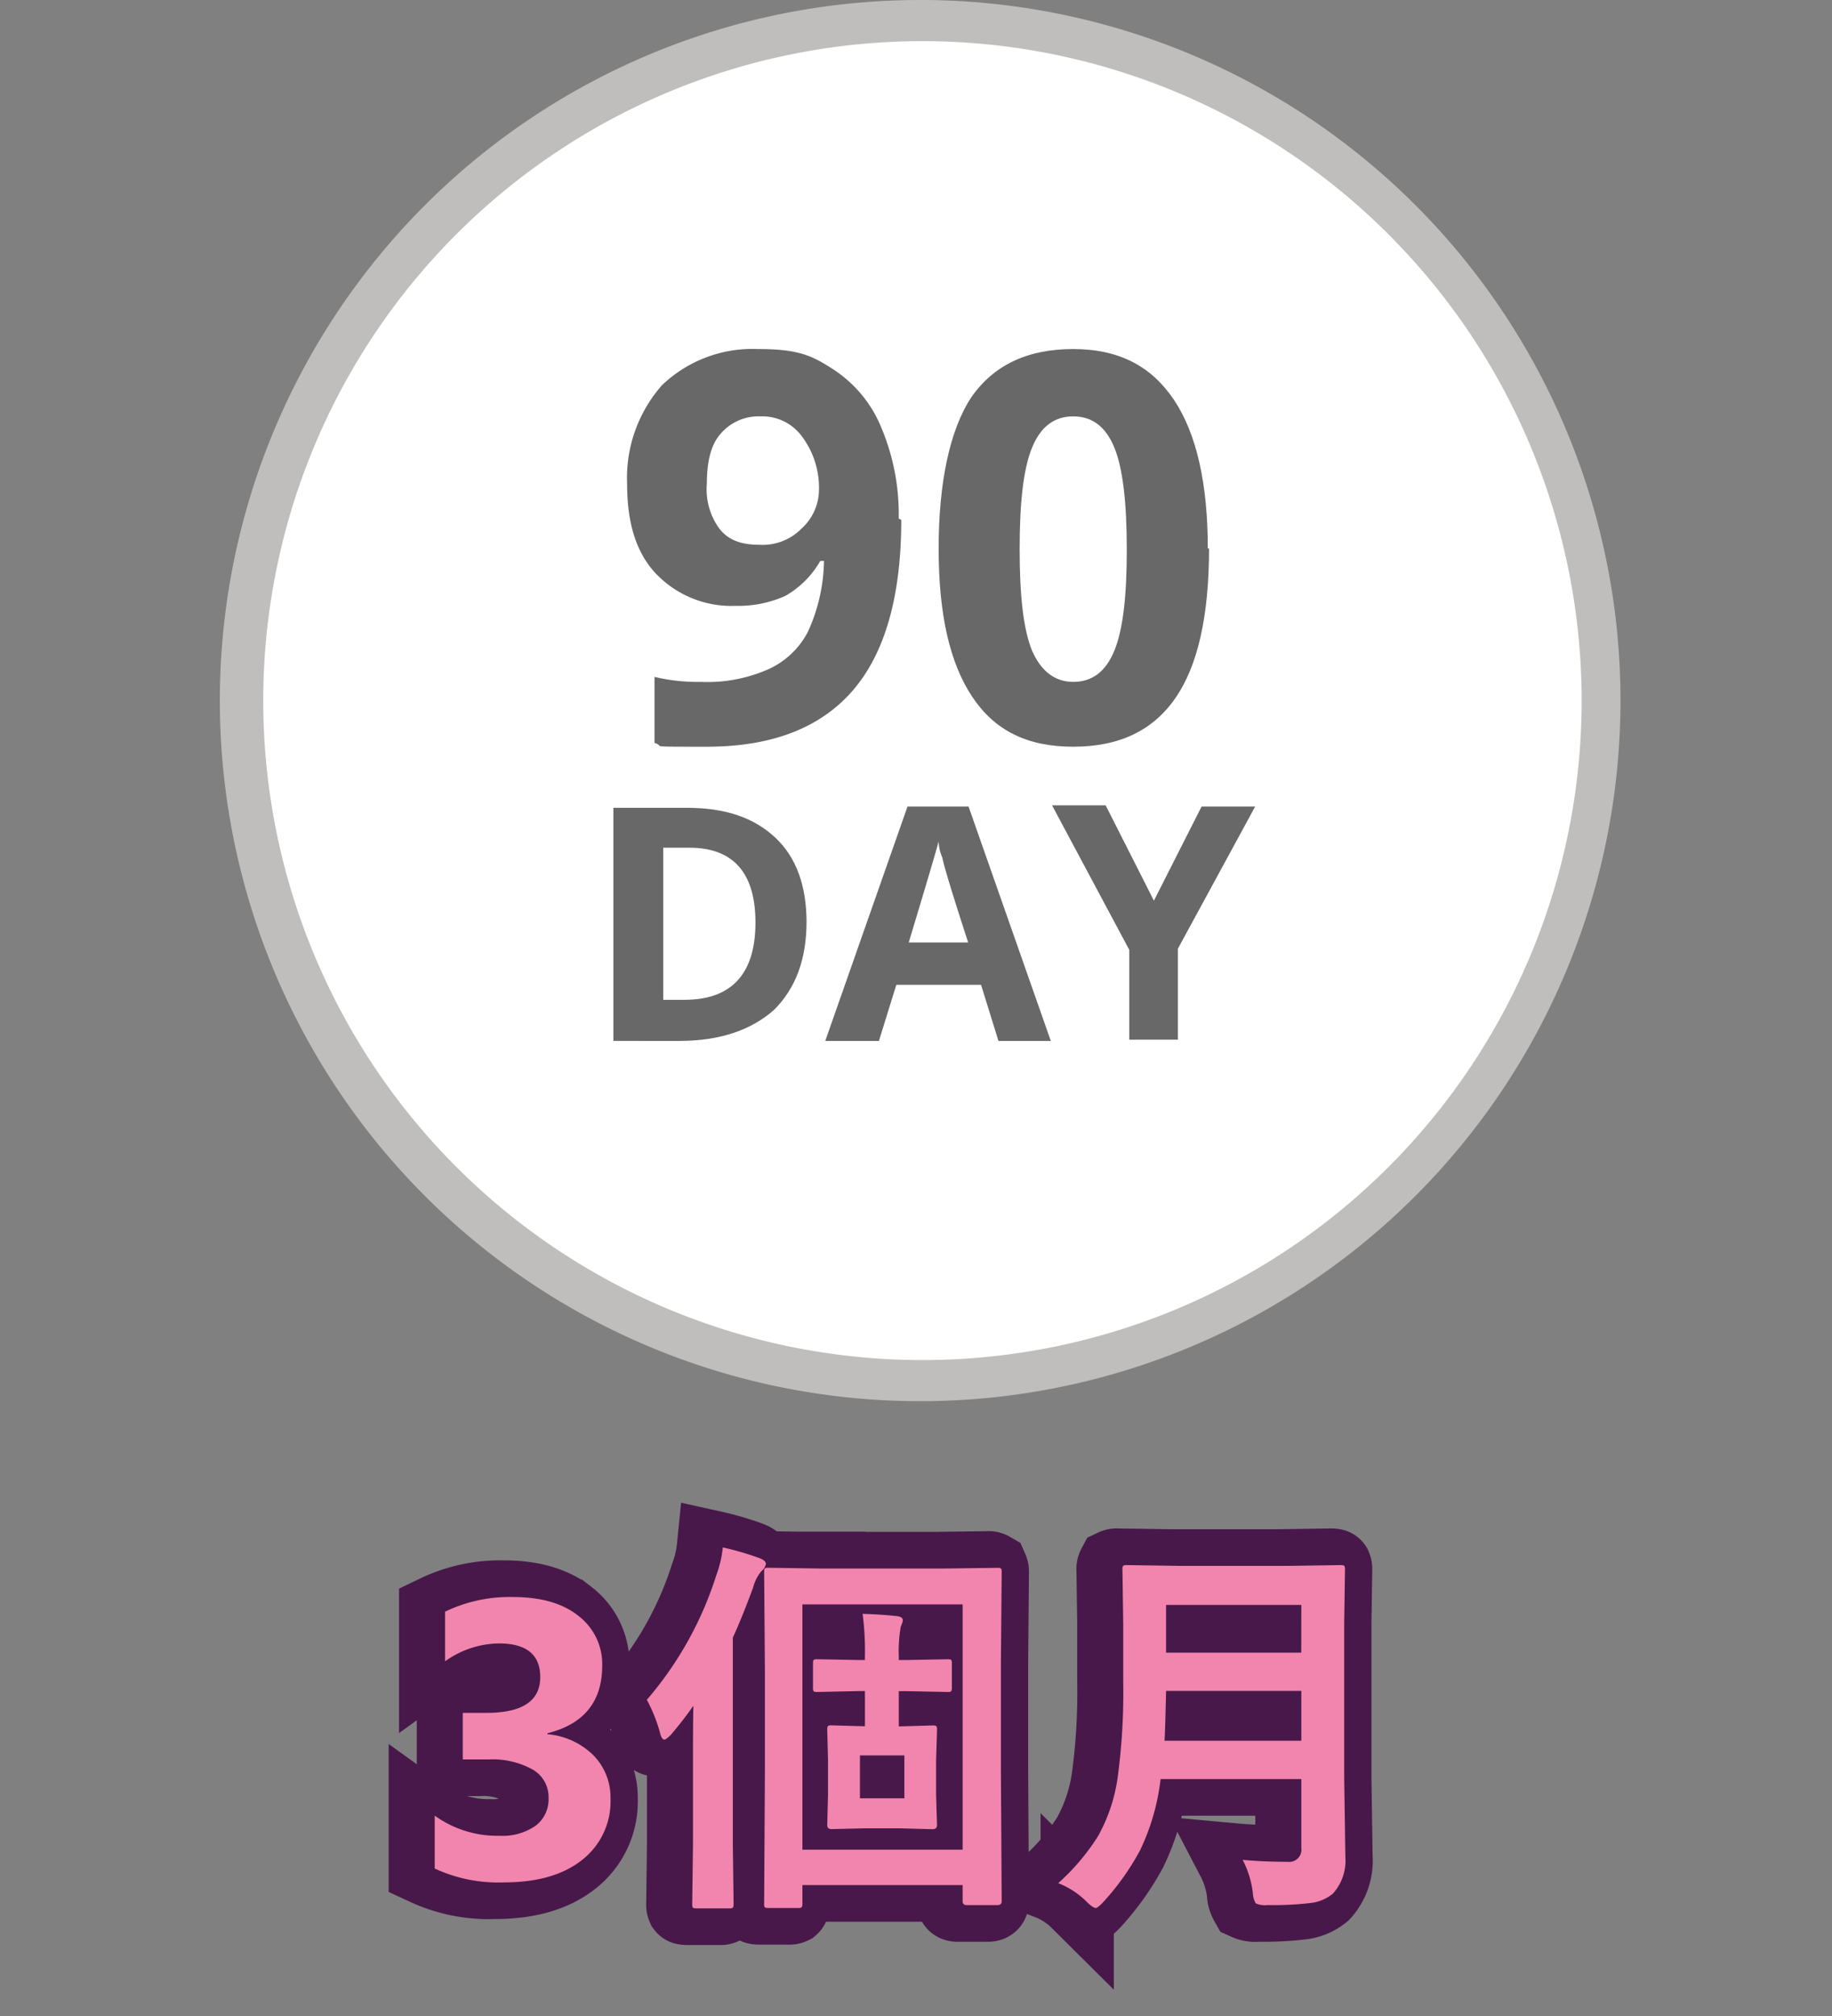 <svg xmlns="http://www.w3.org/2000/svg" xmlns:xlink="http://www.w3.org/1999/xlink" width="200" height="220" viewBox="0 0 200 220">
  <rect x="0" y="0" width="200" height="220" fill="#808080" stroke="none"/>
  <defs>
    <clipPath id="clip-path">
      <rect id="Rectangle_160" data-name="Rectangle 160" width="200" height="220" transform="translate(-3228 4572)" fill="#fff" stroke="#707070" stroke-width="1"/>
    </clipPath>
  </defs>
  <g id="_20250708-prod-s7-p3" data-name="20250708-prod-s7-p3" transform="translate(3228 -4572)" clip-path="url(#clip-path)">
    <g id="_20250708-prod-s7-p3-2" data-name="20250708-prod-s7-p3" transform="translate(-23 6.008)">
      <path id="Path_367" data-name="Path 367" d="M613.608,2783.254a76.454,76.454,0,1,1-76.454-76.454,76.434,76.434,0,0,1,76.454,76.454" transform="translate(-3641.7 1859.192)" fill="#bfbebd"/>
      <path id="Path_368" data-name="Path 368" d="M607.93,2782.065a71.965,71.965,0,1,1-71.965-71.965,71.992,71.992,0,0,1,71.965,71.965" transform="translate(-3640.261 1860.382)" fill="#fff"/>
      <path id="Path_413" data-name="Path 413" d="M2.457-.987V-6.761a11.654,11.654,0,0,0,7.055,2.2,6.351,6.351,0,0,0,3.958-1.092,3.625,3.625,0,0,0,1.417-3.044A3.461,3.461,0,0,0,13.133-11.8a9.083,9.083,0,0,0-4.819-1.092H5.522v-5.081H8.1q5.879,0,5.879-3.905,0-3.674-4.514-3.674A10.292,10.292,0,0,0,3.59-23.6v-5.417a16.237,16.237,0,0,1,7.391-1.6q4.619,0,7.191,2.079a6.615,6.615,0,0,1,2.572,5.4q0,5.9-5.984,7.391v.1a8.135,8.135,0,0,1,5.039,2.32,6.542,6.542,0,0,1,1.848,4.714,8.078,8.078,0,0,1-3.086,6.677Q15.474.525,10.036.525A16.475,16.475,0,0,1,2.457-.987ZM53.939-20.345H53.12V-16.5H53.2l3.611-.1a.664.664,0,0,1,.42.084.784.784,0,0,1,.063.4l-.1,3.317v3.779l.1,3.3q0,.441-.483.441L53.2-5.375H49.383l-3.611.084q-.462,0-.462-.441l.084-3.3v-3.779l-.084-3.317q0-.357.084-.42a.723.723,0,0,1,.378-.063l3.653.1v-3.842h-.651l-4.556.1q-.336,0-.4-.084a.784.784,0,0,1-.063-.4v-2.625q0-.336.084-.4a.723.723,0,0,1,.378-.063l4.556.084h.651v-.357a31.838,31.838,0,0,0-.252-4.682q2.058.063,3.779.252.609.084.609.441a1.141,1.141,0,0,1-.084.357q-.1.273-.147.378a16.051,16.051,0,0,0-.21,3.212v.4h.819l4.514-.084q.336,0,.4.084a.723.723,0,0,1,.063.378v2.625a.664.664,0,0,1-.084.42.723.723,0,0,1-.378.063ZM53.729-8.65v-4.682h-4.85V-8.65ZM42.118,3.317H38.885q-.336,0-.4-.084a.784.784,0,0,1-.063-.4l.084-14.487v-10.9l-.084-10.771q0-.357.084-.42a.723.723,0,0,1,.378-.063l5.9.084H57.928L63.87-33.8a.664.664,0,0,1,.42.084.784.784,0,0,1,.063.4l-.084,9.826v11.758l.084,14.319q0,.42-.483.42H60.553q-.462,0-.462-.42V.819H42.6V2.834q0,.336-.1.42A.656.656,0,0,1,42.118,3.317ZM42.6-29.814v26.77h17.49v-26.77ZM25.615-19.4a38.6,38.6,0,0,0,7.58-13.584,12.069,12.069,0,0,0,.714-3.044,31.523,31.523,0,0,1,3.968,1.155q.735.273.735.651a1.321,1.321,0,0,1-.483.777,4.433,4.433,0,0,0-.9,1.764q-1.218,3.3-2.226,5.5V-3.653l.084,6.53q0,.336-.1.42a.656.656,0,0,1-.378.063H31.032q-.336,0-.4-.084a.784.784,0,0,1-.063-.4l.084-6.53v-9.322q0-3.758.042-5.774-.924,1.344-2.415,3.128-.567.567-.735.567-.315,0-.5-.777A16.966,16.966,0,0,0,25.615-19.4ZM90.661-1.932q2.268.21,4.892.21a1.336,1.336,0,0,0,1.512-1.512V-10.75H81.7a24.237,24.237,0,0,1-2.268,7.832,28.083,28.083,0,0,1-3.905,5.5q-.672.735-.9.735-.315,0-1.008-.693A9.087,9.087,0,0,0,70.526.609a24.025,24.025,0,0,0,4.367-5.165,18.367,18.367,0,0,0,2.142-6.509,69.439,69.439,0,0,0,.588-10.33v-6.341l-.084-5.837a.766.766,0,0,1,.084-.462A.723.723,0,0,1,78-34.1l5.732.084H95.679l5.669-.084q.357,0,.42.1a.847.847,0,0,1,.063.42l-.084,5.837v16.9l.126,8.587a5.35,5.35,0,0,1-1.365,4.01,4.609,4.609,0,0,1-2.5,1.029A35.24,35.24,0,0,1,93.37,3a2.385,2.385,0,0,1-1.281-.189,2.431,2.431,0,0,1-.315-1.134A10.441,10.441,0,0,0,90.661-1.932Zm-8.524-13H97.065v-5.438H82.3Q82.221-16.692,82.137-14.928ZM97.065-29.751H82.3v5.207h14.76Z" transform="translate(-3161.024 4770.886)" fill="none" stroke="#48184a" stroke-linecap="round" stroke-width="8"/>
      <path id="Path_370" data-name="Path 370" d="M523.129,2753.437c0,8.3-1.768,14.556-5.306,18.637s-8.842,6.122-15.917,6.122-4.353,0-5.714-.408v-7.21a20.4,20.4,0,0,0,5.033.544,16.488,16.488,0,0,0,7.346-1.36,9.07,9.07,0,0,0,4.353-4.082,19.183,19.183,0,0,0,1.768-7.754h-.408a10.171,10.171,0,0,1-3.809,3.809,12.461,12.461,0,0,1-5.442,1.089,11.369,11.369,0,0,1-8.706-3.537c-2.177-2.313-3.129-5.578-3.129-9.795a15.292,15.292,0,0,1,3.809-10.747,14.267,14.267,0,0,1,10.475-3.945c4.353,0,5.85.68,8.162,2.177a13.791,13.791,0,0,1,5.306,6.394,24.389,24.389,0,0,1,1.9,9.931Zm-15.372-11.291a5.459,5.459,0,0,0-4.353,1.9c-1.088,1.224-1.5,3.129-1.5,5.442a7.261,7.261,0,0,0,1.36,4.9c.952,1.224,2.313,1.769,4.353,1.769a5.952,5.952,0,0,0,4.625-1.769,5.741,5.741,0,0,0,1.9-4.081,9.34,9.34,0,0,0-1.769-5.85A5.382,5.382,0,0,0,507.756,2742.146Z" transform="translate(-3629.737 1869.283)" fill="#686868"/>
      <path id="Path_371" data-name="Path 371" d="M547.72,2756.566q0,11.019-3.673,16.324c-2.449,3.537-6.122,5.306-11.155,5.306s-8.57-1.769-11.019-5.441-3.673-8.979-3.673-16.189,1.224-12.924,3.537-16.461c2.449-3.537,6.122-5.305,11.155-5.305s8.57,1.9,11.019,5.577,3.673,9.115,3.673,16.189Zm-20.678,0c0,5.17.408,8.843,1.36,11.156.952,2.176,2.449,3.4,4.489,3.4s3.537-1.088,4.489-3.4,1.36-5.986,1.36-11.02-.408-8.843-1.36-11.155-2.449-3.4-4.489-3.4-3.537,1.088-4.489,3.4-1.36,5.986-1.36,11.155Z" transform="translate(-3620.728 1869.283)" fill="#686868"/>
      <path id="Path_372" data-name="Path 372" d="M513.186,2783.979c0,4.217-1.224,7.346-3.537,9.659-2.449,2.177-5.85,3.4-10.339,3.4H492.1V2771.6h8.026c4.217,0,7.346,1.089,9.659,3.265s3.4,5.306,3.4,9.251Zm-5.578.136c0-5.441-2.449-8.162-7.21-8.162h-2.857v16.6h2.313c5.169,0,7.754-2.857,7.754-8.435Z" transform="translate(-3630.134 1882.546)" fill="#686868"/>
      <path id="Path_373" data-name="Path 373" d="M528.009,2797.076l-1.9-6.122h-9.251l-1.9,6.122H509.1l8.979-25.576h6.666l8.979,25.576h-5.714Zm-3.265-10.611q-2.653-8.163-2.857-9.387a4.693,4.693,0,0,1-.408-1.769q-.612,2.245-3.265,11.02h6.666Z" transform="translate(-3624.007 1882.51)" fill="#686868"/>
      <path id="Path_374" data-name="Path 374" d="M538.319,2782.011l5.306-10.475h5.85l-8.435,15.508v9.931h-5.306v-9.795L527.3,2771.4h5.85l5.306,10.475Z" transform="translate(-3617.448 1882.473)" fill="#686868"/>
      <path id="Path_405" data-name="Path 405" d="M2.457-.987V-6.761a11.654,11.654,0,0,0,7.055,2.2,6.351,6.351,0,0,0,3.958-1.092,3.625,3.625,0,0,0,1.417-3.044A3.461,3.461,0,0,0,13.133-11.8a9.083,9.083,0,0,0-4.819-1.092H5.522v-5.081H8.1q5.879,0,5.879-3.905,0-3.674-4.514-3.674A10.292,10.292,0,0,0,3.59-23.6v-5.417a16.237,16.237,0,0,1,7.391-1.6q4.619,0,7.191,2.079a6.615,6.615,0,0,1,2.572,5.4q0,5.9-5.984,7.391v.1a8.135,8.135,0,0,1,5.039,2.32,6.542,6.542,0,0,1,1.848,4.714,8.078,8.078,0,0,1-3.086,6.677Q15.474.525,10.036.525A16.475,16.475,0,0,1,2.457-.987ZM53.939-20.345H53.12V-16.5H53.2l3.611-.1a.664.664,0,0,1,.42.084.784.784,0,0,1,.063.4l-.1,3.317v3.779l.1,3.3q0,.441-.483.441L53.2-5.375H49.383l-3.611.084q-.462,0-.462-.441l.084-3.3v-3.779l-.084-3.317q0-.357.084-.42a.723.723,0,0,1,.378-.063l3.653.1v-3.842h-.651l-4.556.1q-.336,0-.4-.084a.784.784,0,0,1-.063-.4v-2.625q0-.336.084-.4a.723.723,0,0,1,.378-.063l4.556.084h.651v-.357a31.838,31.838,0,0,0-.252-4.682q2.058.063,3.779.252.609.084.609.441a1.141,1.141,0,0,1-.084.357q-.1.273-.147.378a16.051,16.051,0,0,0-.21,3.212v.4h.819l4.514-.084q.336,0,.4.084a.723.723,0,0,1,.063.378v2.625a.664.664,0,0,1-.084.42.723.723,0,0,1-.378.063ZM53.729-8.65v-4.682h-4.85V-8.65ZM42.118,3.317H38.885q-.336,0-.4-.084a.784.784,0,0,1-.063-.4l.084-14.487v-10.9l-.084-10.771q0-.357.084-.42a.723.723,0,0,1,.378-.063l5.9.084H57.928L63.87-33.8a.664.664,0,0,1,.42.084.784.784,0,0,1,.063.4l-.084,9.826v11.758l.084,14.319q0,.42-.483.42H60.553q-.462,0-.462-.42V.819H42.6V2.834q0,.336-.1.42A.656.656,0,0,1,42.118,3.317ZM42.6-29.814v26.77h17.49v-26.77ZM25.615-19.4a38.6,38.6,0,0,0,7.58-13.584,12.069,12.069,0,0,0,.714-3.044,31.523,31.523,0,0,1,3.968,1.155q.735.273.735.651a1.321,1.321,0,0,1-.483.777,4.433,4.433,0,0,0-.9,1.764q-1.218,3.3-2.226,5.5V-3.653l.084,6.53q0,.336-.1.42a.656.656,0,0,1-.378.063H31.032q-.336,0-.4-.084a.784.784,0,0,1-.063-.4l.084-6.53v-9.322q0-3.758.042-5.774-.924,1.344-2.415,3.128-.567.567-.735.567-.315,0-.5-.777A16.966,16.966,0,0,0,25.615-19.4ZM90.661-1.932q2.268.21,4.892.21a1.336,1.336,0,0,0,1.512-1.512V-10.75H81.7a24.237,24.237,0,0,1-2.268,7.832,28.083,28.083,0,0,1-3.905,5.5q-.672.735-.9.735-.315,0-1.008-.693A9.087,9.087,0,0,0,70.526.609a24.025,24.025,0,0,0,4.367-5.165,18.367,18.367,0,0,0,2.142-6.509,69.439,69.439,0,0,0,.588-10.33v-6.341l-.084-5.837a.766.766,0,0,1,.084-.462A.723.723,0,0,1,78-34.1l5.732.084H95.679l5.669-.084q.357,0,.42.1a.847.847,0,0,1,.063.42l-.084,5.837v16.9l.126,8.587a5.35,5.35,0,0,1-1.365,4.01,4.609,4.609,0,0,1-2.5,1.029A35.24,35.24,0,0,1,93.37,3a2.385,2.385,0,0,1-1.281-.189,2.431,2.431,0,0,1-.315-1.134A10.441,10.441,0,0,0,90.661-1.932Zm-8.524-13H97.065v-5.438H82.3Q82.221-16.692,82.137-14.928ZM97.065-29.751H82.3v5.207h14.76Z" transform="translate(-3160 4770.886)" fill="#f285ad"/>
    </g>
  </g>
</svg>
